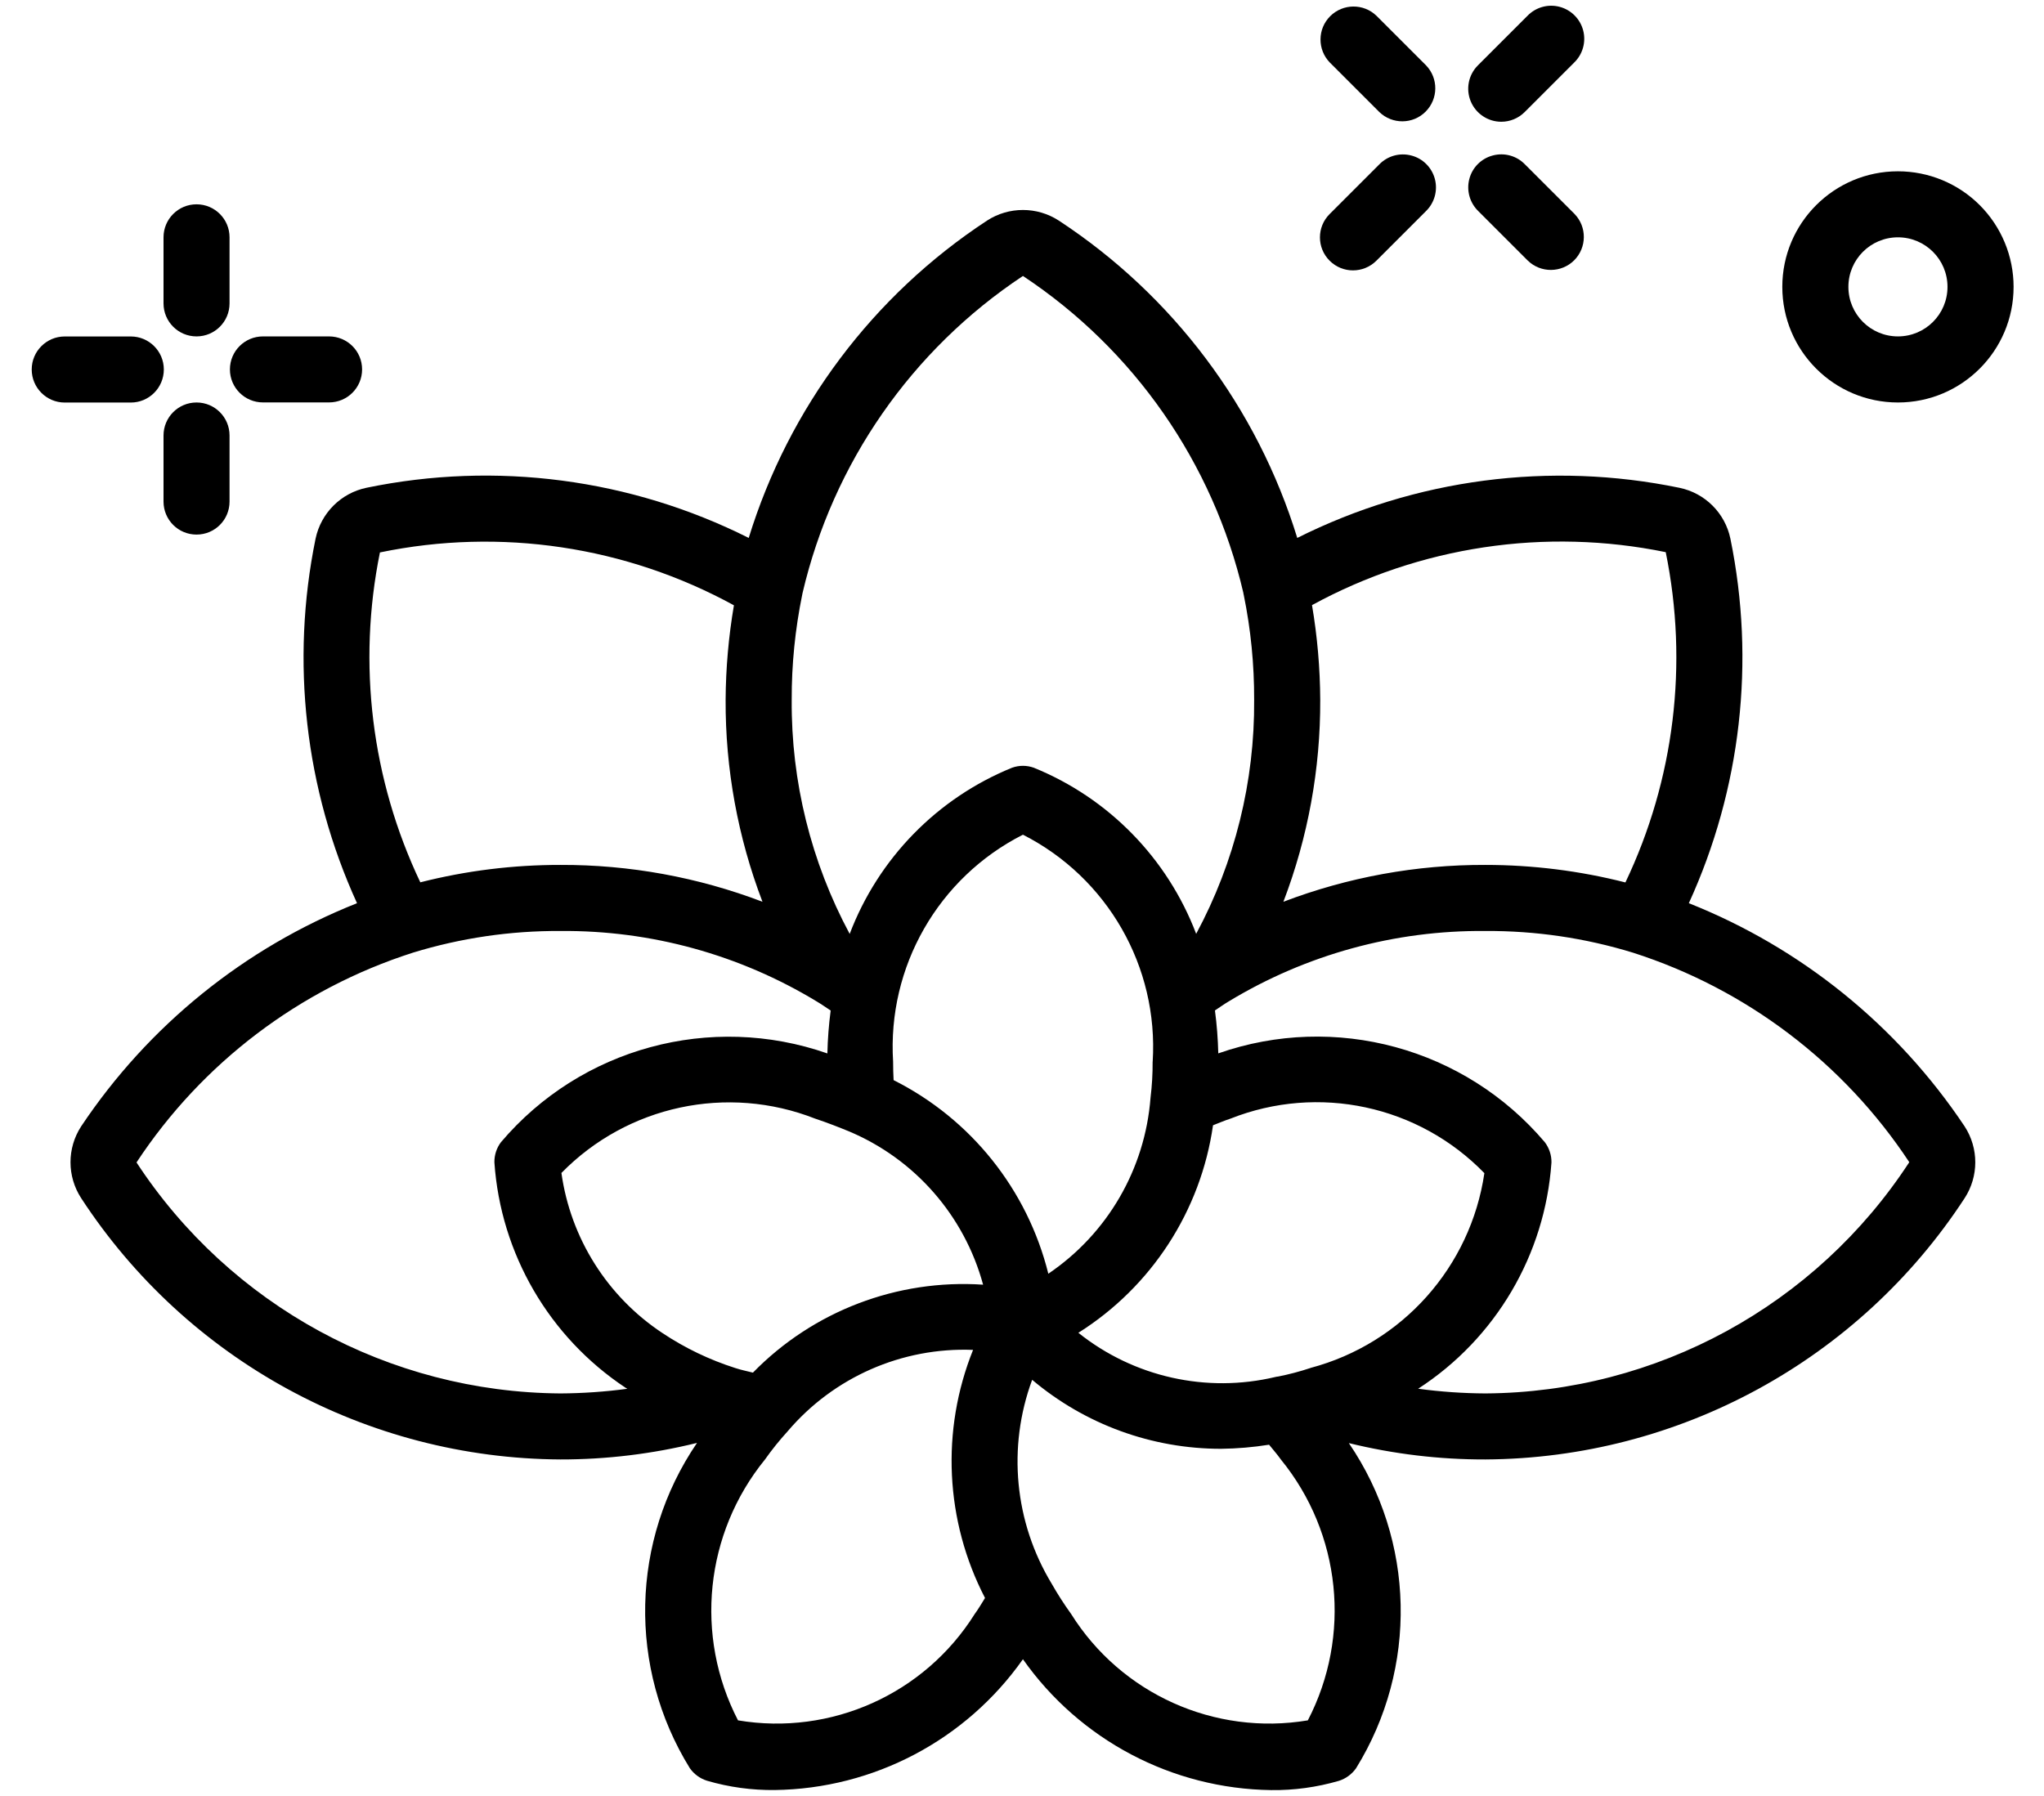 <svg width="33" height="29" viewBox="0 0 33 29" fill="none" xmlns="http://www.w3.org/2000/svg">
<path d="M27.266 14.584C28.108 12.742 28.343 10.681 27.937 8.698C27.851 8.285 27.529 7.963 27.116 7.877C25.026 7.445 22.852 7.73 20.944 8.686C20.297 6.582 18.936 4.771 17.096 3.563C16.743 3.333 16.287 3.333 15.934 3.563C14.094 4.771 12.735 6.583 12.088 8.686C10.181 7.729 8.007 7.444 5.917 7.876C5.504 7.962 5.182 8.285 5.095 8.697C4.689 10.681 4.923 12.742 5.764 14.584C3.948 15.305 2.395 16.562 1.31 18.188C1.081 18.54 1.081 18.994 1.31 19.346C3.017 21.963 5.924 23.549 9.048 23.566C9.791 23.567 10.532 23.477 11.253 23.299C10.18 24.873 10.135 26.931 11.137 28.551C11.205 28.648 11.303 28.719 11.415 28.754C11.77 28.858 12.138 28.908 12.508 28.904C14.105 28.883 15.595 28.098 16.515 26.792C17.435 28.098 18.925 28.884 20.523 28.905C20.892 28.91 21.26 28.859 21.615 28.756C21.727 28.721 21.825 28.649 21.893 28.553C22.895 26.933 22.85 24.875 21.777 23.302C22.499 23.479 23.239 23.568 23.982 23.566C27.105 23.548 30.011 21.964 31.718 19.348C31.948 18.995 31.948 18.54 31.718 18.187C30.634 16.562 29.081 15.305 27.266 14.584ZM26.893 8.916C27.261 10.717 27.033 12.589 26.242 14.249C25.504 14.061 24.744 13.966 23.982 13.966C22.867 13.962 21.762 14.164 20.72 14.561C21.118 13.52 21.319 12.414 21.315 11.3C21.312 10.787 21.268 10.276 21.182 9.771C22.925 8.82 24.948 8.517 26.894 8.916H26.893ZM21.158 22.089C20.987 22.146 20.812 22.192 20.636 22.227C20.621 22.227 20.607 22.231 20.593 22.234C19.479 22.499 18.305 22.236 17.41 21.521C18.591 20.777 19.386 19.552 19.584 18.17C19.678 18.134 19.766 18.095 19.865 18.063C21.284 17.501 22.902 17.848 23.965 18.943C23.742 20.458 22.639 21.695 21.159 22.088L21.158 22.089ZM12.155 22.164C12.061 22.14 11.972 22.123 11.871 22.09C11.454 21.957 11.058 21.767 10.695 21.525C9.806 20.937 9.212 19.995 9.064 18.94C10.13 17.851 11.743 17.506 13.161 18.063C13.357 18.128 13.547 18.203 13.701 18.266C14.768 18.713 15.569 19.628 15.872 20.744C14.486 20.651 13.128 21.17 12.157 22.163L12.155 22.164ZM18.609 17.142C18.61 17.337 18.599 17.532 18.575 17.726C18.487 18.875 17.88 19.921 16.925 20.567C16.588 19.21 15.676 18.069 14.427 17.441C14.422 17.348 14.419 17.248 14.419 17.142C14.324 15.612 15.148 14.171 16.515 13.478C17.881 14.172 18.705 15.611 18.61 17.141L18.609 17.142ZM16.515 4.456C18.311 5.645 19.584 7.476 20.074 9.574C20.074 9.584 20.077 9.595 20.08 9.606C20.194 10.163 20.25 10.731 20.248 11.3C20.258 12.618 19.936 13.918 19.312 15.079C18.848 13.859 17.898 12.887 16.689 12.396C16.576 12.356 16.454 12.356 16.341 12.396C15.132 12.887 14.182 13.86 13.718 15.08C13.094 13.918 12.772 12.618 12.782 11.3C12.78 10.731 12.837 10.163 12.951 9.606C12.954 9.596 12.955 9.586 12.957 9.576C13.447 7.478 14.719 5.647 16.515 4.456ZM6.135 8.92C8.08 8.517 10.106 8.82 11.849 9.774C11.763 10.278 11.718 10.788 11.715 11.3C11.71 12.414 11.912 13.52 12.31 14.561C11.269 14.164 10.163 13.962 9.048 13.966C8.286 13.965 7.526 14.059 6.786 14.247C5.998 12.589 5.768 10.72 6.134 8.92H6.135ZM2.204 18.77C3.261 17.164 4.837 15.968 6.669 15.382C7.44 15.146 8.242 15.028 9.048 15.033C10.509 15.02 11.945 15.416 13.193 16.175C13.269 16.22 13.338 16.27 13.411 16.317C13.381 16.547 13.363 16.779 13.358 17.01C11.474 16.352 9.379 16.921 8.088 18.443C8.017 18.537 7.98 18.652 7.982 18.769C8.083 20.245 8.866 21.59 10.099 22.408C10.108 22.414 10.119 22.418 10.128 22.425C9.77 22.473 9.41 22.498 9.048 22.5C6.286 22.481 3.717 21.081 2.204 18.77ZM11.915 27.779C11.209 26.414 11.38 24.759 12.351 23.566C12.463 23.407 12.585 23.256 12.716 23.112C13.459 22.237 14.563 21.752 15.71 21.797C15.188 23.096 15.258 24.559 15.903 25.803C15.849 25.89 15.799 25.976 15.735 26.064C14.925 27.354 13.418 28.031 11.915 27.779ZM21.115 27.779C19.611 28.031 18.103 27.353 17.293 26.061C17.18 25.904 17.075 25.741 16.979 25.572C16.378 24.58 16.262 23.368 16.664 22.28C17.517 23 18.598 23.395 19.715 23.394C19.974 23.391 20.233 23.369 20.489 23.328C20.553 23.408 20.618 23.48 20.682 23.57C21.652 24.762 21.822 26.415 21.115 27.779ZM23.982 22.5C23.618 22.498 23.256 22.473 22.896 22.424C24.148 21.613 24.945 20.259 25.048 18.771C25.05 18.653 25.012 18.539 24.942 18.445C23.651 16.92 21.554 16.349 19.669 17.009C19.663 16.777 19.646 16.546 19.615 16.316C19.69 16.267 19.759 16.216 19.839 16.169C21.087 15.413 22.522 15.019 23.982 15.033C24.789 15.028 25.592 15.146 26.364 15.383C28.193 15.969 29.767 17.163 30.825 18.766C29.315 21.081 26.745 22.483 23.982 22.5Z" fill="black"/>
<path d="M2.64 8.099C2.64 8.394 2.878 8.632 3.173 8.632C3.468 8.632 3.706 8.394 3.706 8.099V7.032C3.706 6.738 3.468 6.499 3.173 6.499C2.878 6.499 2.64 6.738 2.64 7.032V8.099Z" fill="black"/>
<path d="M3.173 3.299C2.878 3.299 2.64 3.538 2.64 3.832V4.899C2.64 5.193 2.878 5.432 3.173 5.432C3.468 5.432 3.706 5.193 3.706 4.899V3.832C3.706 3.538 3.468 3.299 3.173 3.299Z" fill="black"/>
<path d="M2.645 5.966C2.645 5.672 2.406 5.433 2.112 5.433H1.045C0.751 5.433 0.512 5.672 0.512 5.966C0.512 6.261 0.751 6.5 1.045 6.5H2.112C2.406 6.5 2.645 6.261 2.645 5.966Z" fill="black"/>
<path d="M4.246 6.498H5.312C5.607 6.498 5.846 6.26 5.846 5.965C5.846 5.67 5.607 5.432 5.312 5.432H4.246C3.951 5.432 3.712 5.67 3.712 5.965C3.712 6.26 3.951 6.498 4.246 6.498Z" fill="black"/>
<path d="M22.269 1.809C22.478 2.011 22.811 2.009 23.016 1.803C23.222 1.597 23.225 1.264 23.023 1.055L22.223 0.255C22.014 0.053 21.681 0.056 21.475 0.262C21.27 0.467 21.267 0.8 21.469 1.009L22.269 1.809Z" fill="black"/>
<path d="M23.867 3.409L24.667 4.209C24.876 4.411 25.209 4.408 25.415 4.203C25.62 3.997 25.623 3.664 25.421 3.455L24.621 2.655C24.487 2.516 24.289 2.461 24.103 2.51C23.916 2.558 23.77 2.704 23.722 2.89C23.673 3.077 23.729 3.275 23.867 3.409Z" fill="black"/>
<path d="M24.238 1.966C24.379 1.966 24.515 1.91 24.615 1.81L25.415 1.01C25.553 0.876 25.609 0.678 25.56 0.491C25.511 0.305 25.366 0.159 25.179 0.11C24.993 0.061 24.794 0.117 24.66 0.256L23.86 1.056C23.708 1.208 23.662 1.437 23.745 1.637C23.828 1.836 24.022 1.966 24.238 1.966Z" fill="black"/>
<path d="M21.467 4.21C21.675 4.418 22.012 4.418 22.221 4.21L23.021 3.41C23.159 3.276 23.215 3.078 23.166 2.891C23.117 2.705 22.972 2.559 22.785 2.511C22.599 2.462 22.401 2.517 22.267 2.656L21.467 3.456C21.258 3.664 21.258 4.002 21.467 4.21Z" fill="black"/>
<path d="M30.642 2.766C29.611 2.766 28.775 3.601 28.775 4.632C28.775 5.663 29.611 6.499 30.642 6.499C31.673 6.499 32.509 5.663 32.509 4.632C32.509 4.137 32.312 3.662 31.962 3.312C31.612 2.962 31.137 2.766 30.642 2.766ZM30.642 5.432C30.2 5.432 29.842 5.074 29.842 4.632C29.842 4.19 30.2 3.832 30.642 3.832C31.084 3.832 31.442 4.19 31.442 4.632C31.442 5.074 31.084 5.432 30.642 5.432Z" fill="black"/>
</svg>
